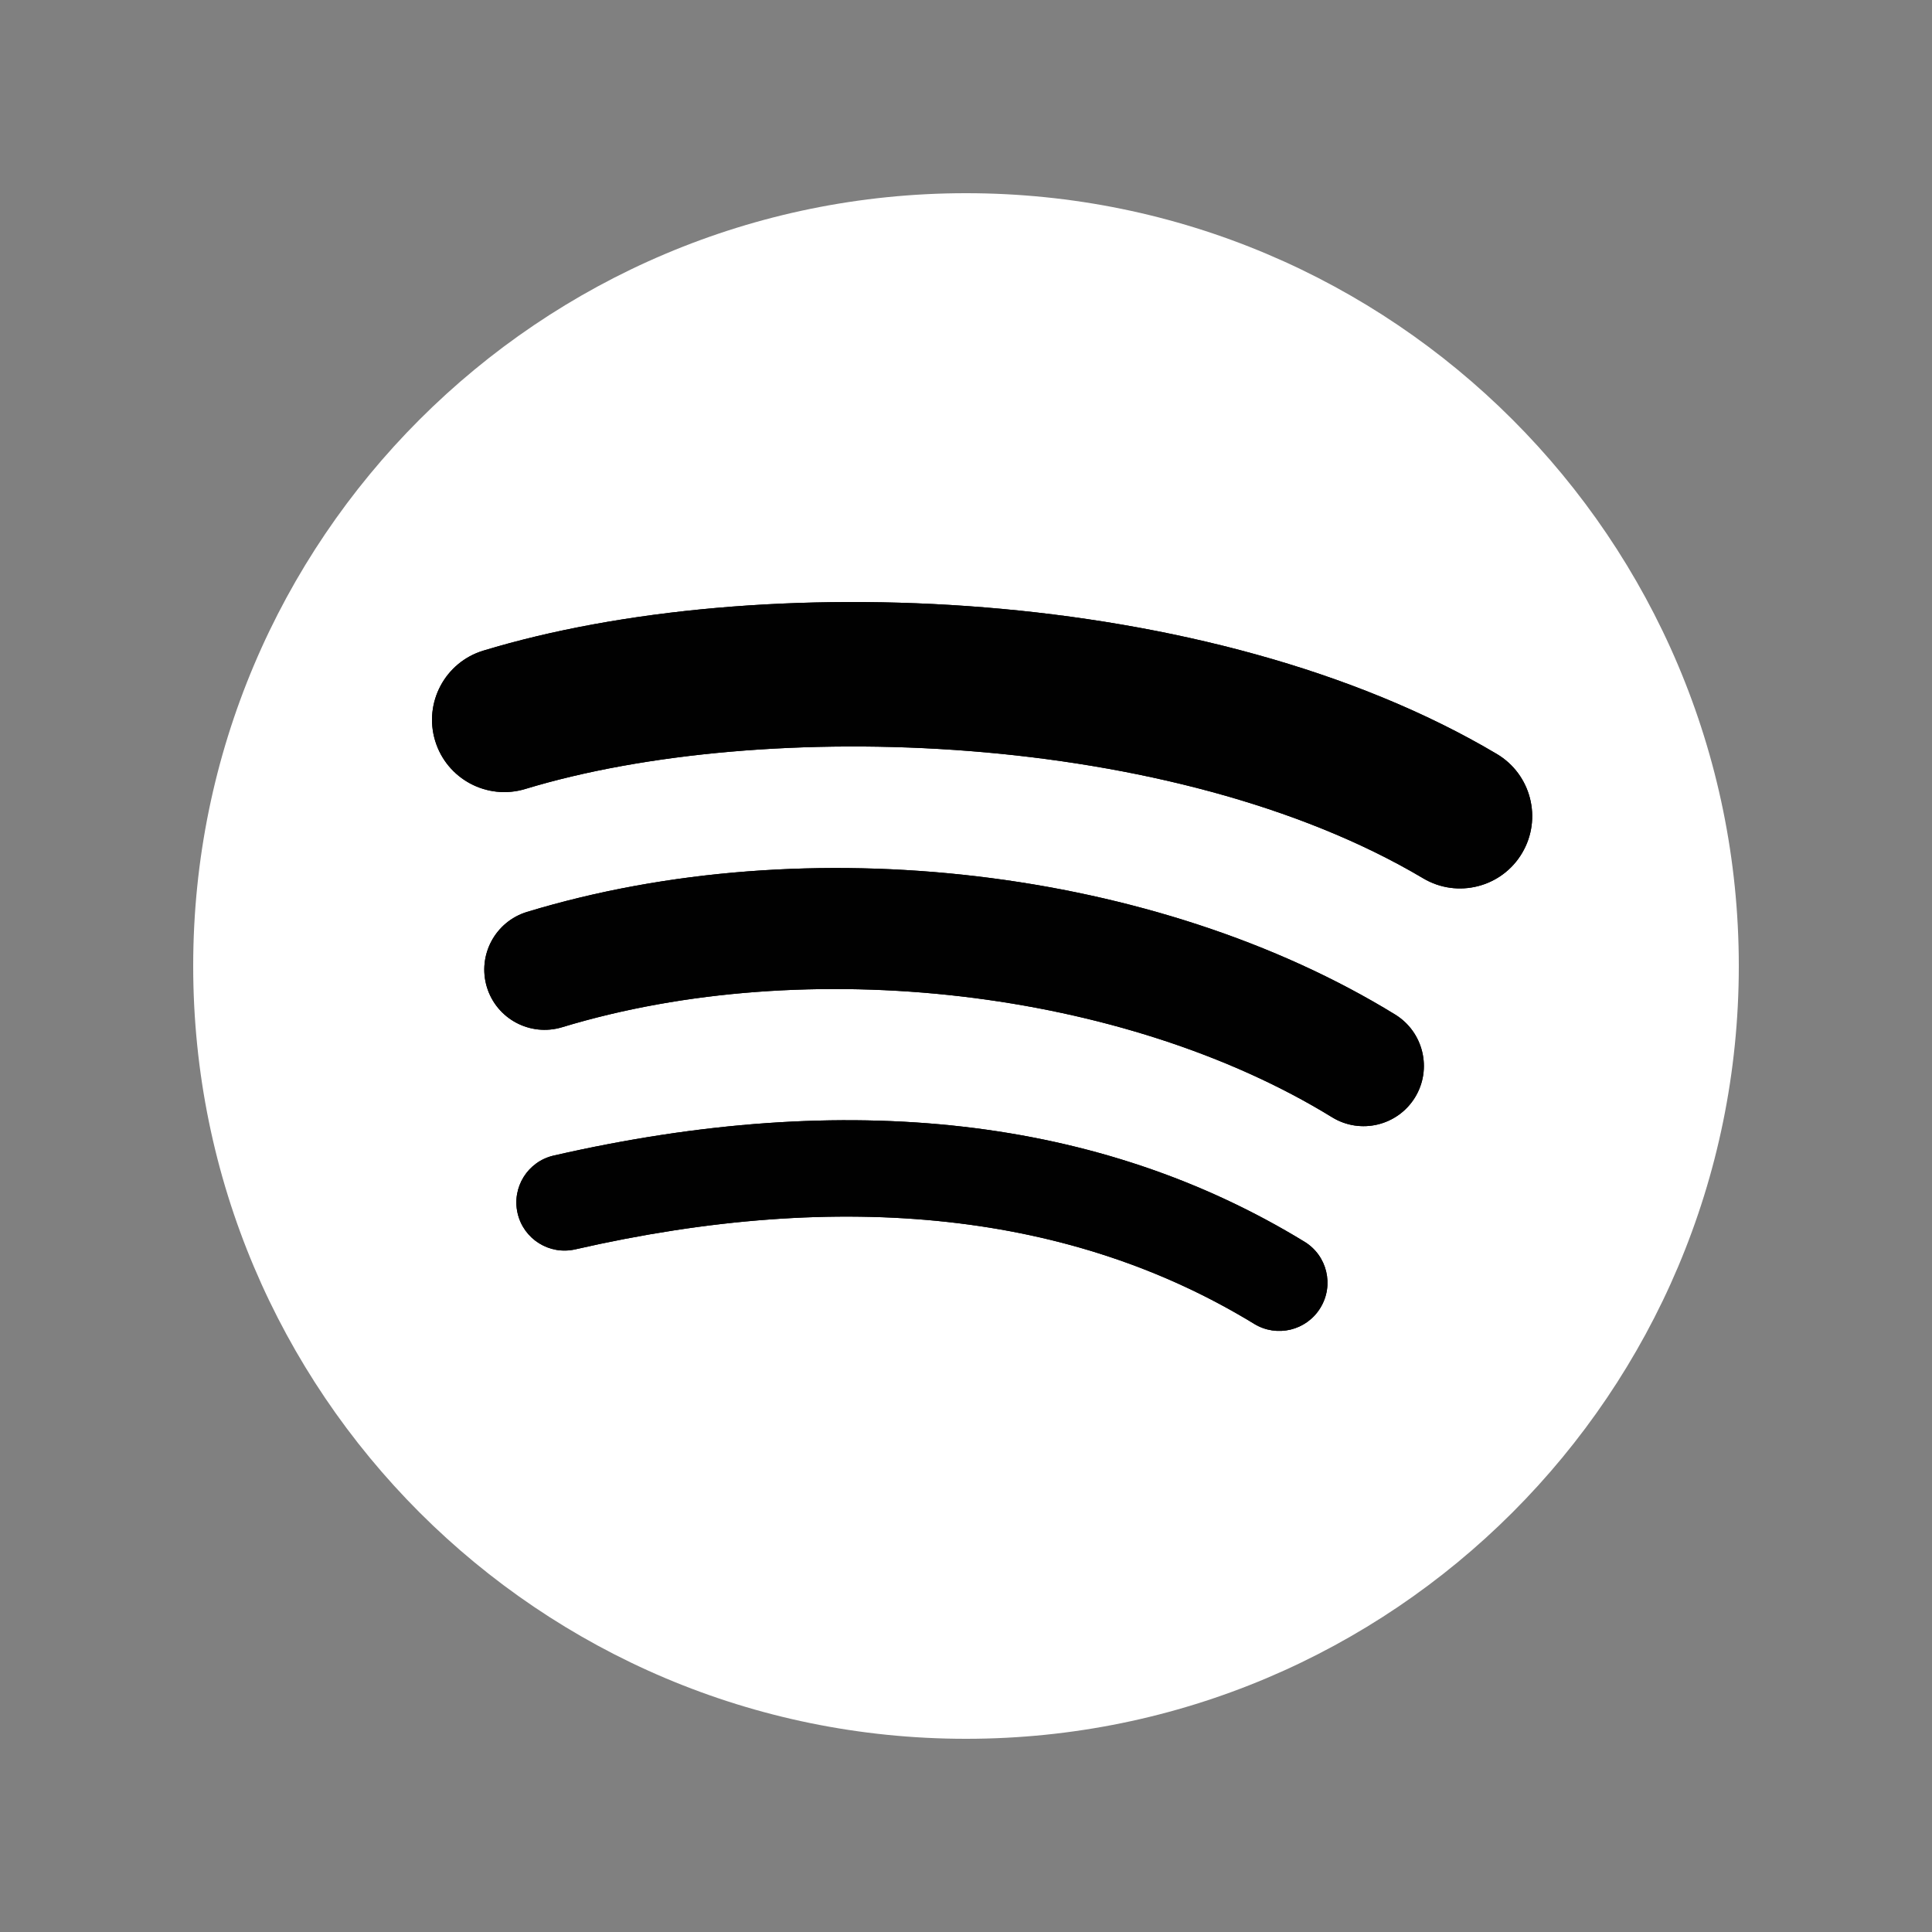 <?xml version="1.0" encoding="utf-8"?>
<!-- Generator: Adobe Illustrator 28.3.0, SVG Export Plug-In . SVG Version: 6.00 Build 0)  -->
<svg version="1.1" id="Layer_1" xmlns="http://www.w3.org/2000/svg" xmlns:xlink="http://www.w3.org/1999/xlink" x="0px" y="0px"
	 viewBox="0 0 30 30" style="enable-background:new 0 0 30 30;" xml:space="preserve">
<rect x="0" y="0" width="30" height="30" fill="#808080" stroke="none"/>
<style type="text/css">
	.st0{fill:#F1F2F2;}
	.st1{fill:#231F20;}
	.st2{fill:#EA234F;}
	.st3{fill:#FFFFFF;}
	.st4{fill:#010101;}
</style>
<g>
	<g>
		<g>
			<path class="st3" d="M15,3C8.373,3,3,8.373,3,15c0,6.628,5.373,12,12,12c6.628,0,12-5.372,12-12C27,8.373,21.628,3,15,3z"/>
			<path class="st4" d="M20.503,20.308c-0.216,0.354-0.676,0.464-1.028,0.249c-2.818-1.722-6.365-2.111-10.542-1.157
				c-0.403,0.092-0.804-0.16-0.896-0.562c-0.092-0.402,0.159-0.804,0.563-0.895c4.571-1.045,8.492-0.595,11.655,1.338
				C20.608,19.495,20.719,19.956,20.503,20.308z"/>
			<path class="st4" d="M21.972,17.041c-0.271,0.44-0.847,0.578-1.287,0.308c-3.225-1.982-8.142-2.556-11.958-1.398
				C8.232,16.1,7.71,15.821,7.56,15.327c-0.149-0.495,0.13-1.016,0.624-1.167c4.358-1.323,9.776-0.682,13.48,1.594
				C22.104,16.025,22.242,16.601,21.972,17.041z"/>
			<path class="st4" d="M22.098,13.638C18.23,11.341,11.85,11.13,8.157,12.251c-0.593,0.18-1.22-0.155-1.4-0.748
				c-0.18-0.593,0.155-1.22,0.748-1.4c4.239-1.287,11.285-1.038,15.738,1.605c0.533,0.317,0.708,1.005,0.392,1.538
				C23.32,13.779,22.63,13.955,22.098,13.638z"/>
		</g>
	</g>
	<path class="st4" d="M20.503,20.308c-0.216,0.354-0.676,0.464-1.028,0.249c-2.818-1.722-6.365-2.111-10.542-1.157
		c-0.403,0.092-0.804-0.16-0.896-0.562c-0.092-0.402,0.159-0.804,0.563-0.895c4.571-1.045,8.492-0.595,11.655,1.338
		C20.608,19.495,20.719,19.956,20.503,20.308z"/>
	<path class="st4" d="M21.972,17.041c-0.271,0.44-0.847,0.578-1.287,0.308c-3.225-1.982-8.142-2.556-11.958-1.398
		C8.232,16.1,7.71,15.821,7.56,15.327c-0.149-0.495,0.13-1.016,0.624-1.167c4.358-1.323,9.776-0.682,13.48,1.594
		C22.104,16.025,22.242,16.601,21.972,17.041z"/>
	<path class="st4" d="M22.098,13.638C18.23,11.341,11.85,11.13,8.157,12.251c-0.593,0.18-1.22-0.155-1.4-0.748
		c-0.18-0.593,0.155-1.22,0.748-1.4c4.239-1.287,11.285-1.038,15.738,1.605c0.533,0.317,0.708,1.005,0.392,1.538
		C23.32,13.779,22.63,13.955,22.098,13.638z"/>
</g>
</svg>
